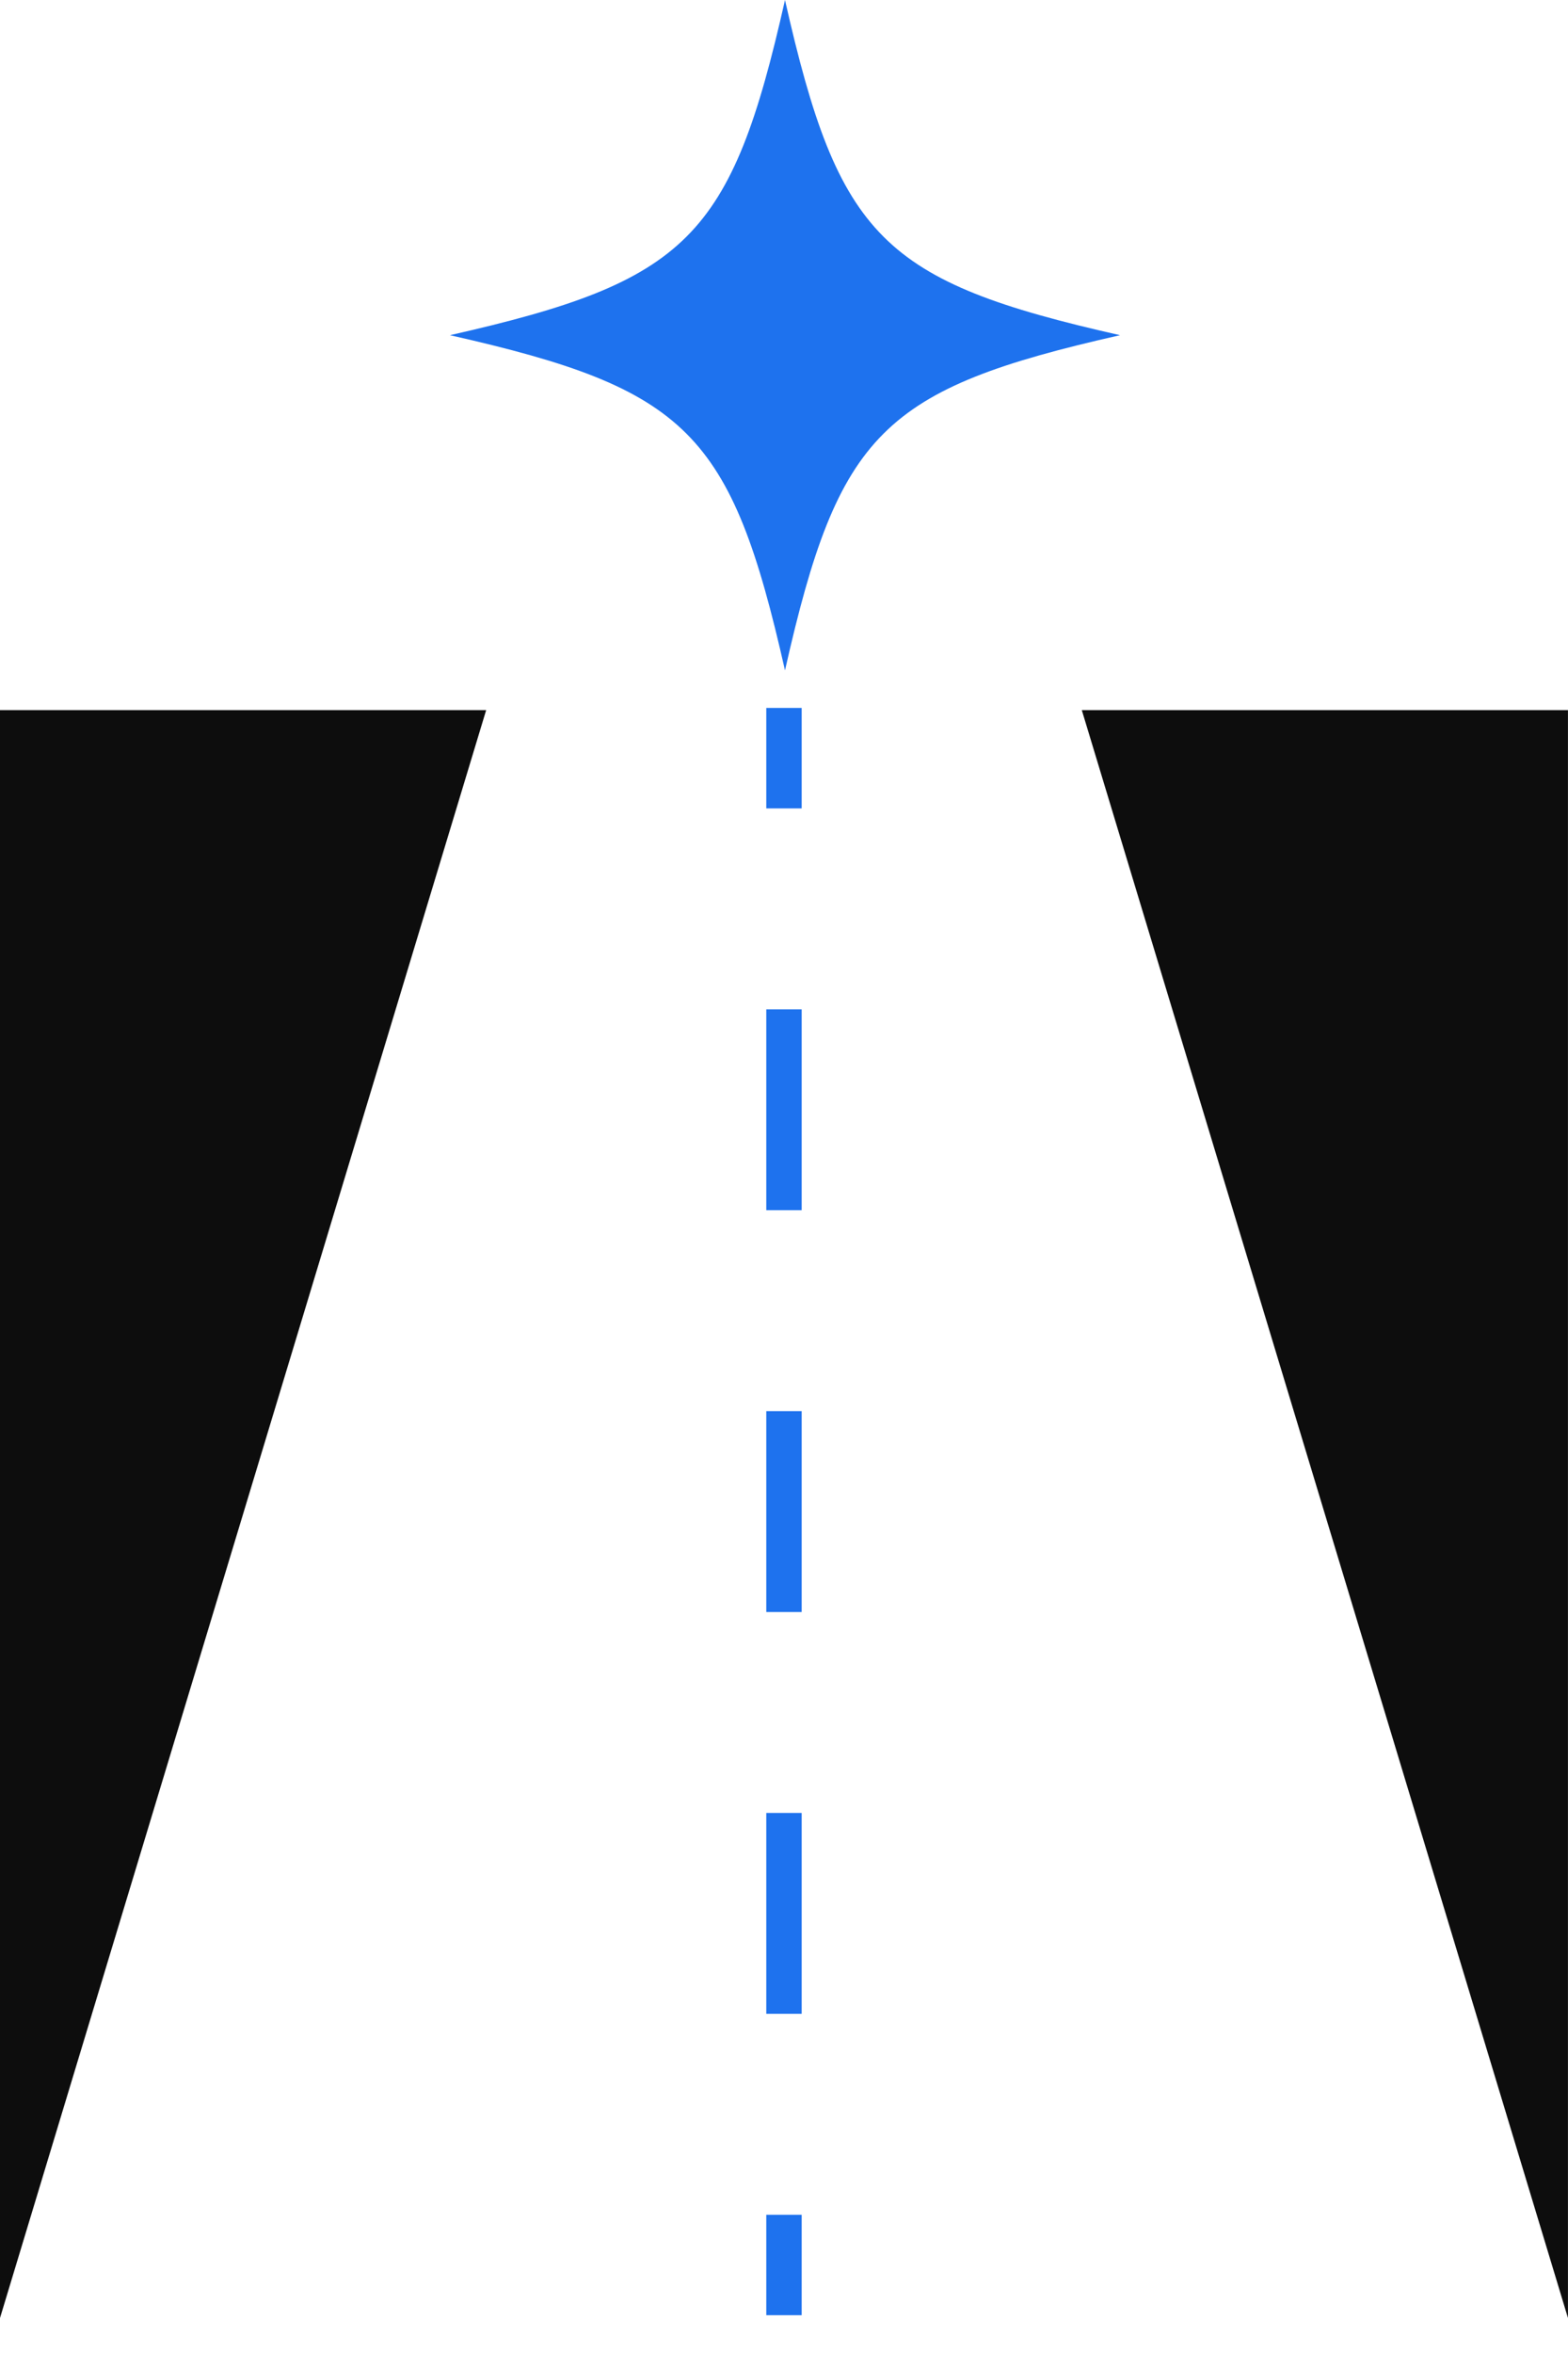 <svg xmlns="http://www.w3.org/2000/svg" xml:space="preserve" style="fill-rule:evenodd;clip-rule:evenodd;stroke-linejoin:round;stroke-miterlimit:2" viewBox="0 0 40 60"><path d="M81.67 27.22c-19.32 4.37-22.86 7.9-27.22 27.22-4.37-19.32-7.9-22.86-27.22-27.22C46.55 22.85 50.09 19.32 54.45 0c4.37 19.32 7.9 22.86 27.22 27.22Z" style="fill:#1e72ee;fill-rule:nonzero" transform="translate(2.928) scale(.314)"/><path d="m427.472 142.632-12.402 40v-40h12.402Z" style="fill:#0d0d0d" transform="matrix(1 0 0 1.025 -415.07 -128.09)"/><path d="m427.472 142.632-12.402 40v-40h12.402Z" style="fill:#0d0d0d" transform="matrix(-1 0 0 1.025 455.069 -128.09)"/><path d="M434.618 142.632h.903v2.562h-.903v-2.562Zm0 7.685h.903v5.123h-.903v-5.123Zm0 10.246h.903v5.123h-.903v-5.123Zm0 10.246h.903v5.123h-.903v-5.123Zm0 10.246h.903v2.561h-.903v-2.561Z" style="fill:#1e72ee" transform="translate(-415.07 -124.58)"/></svg>